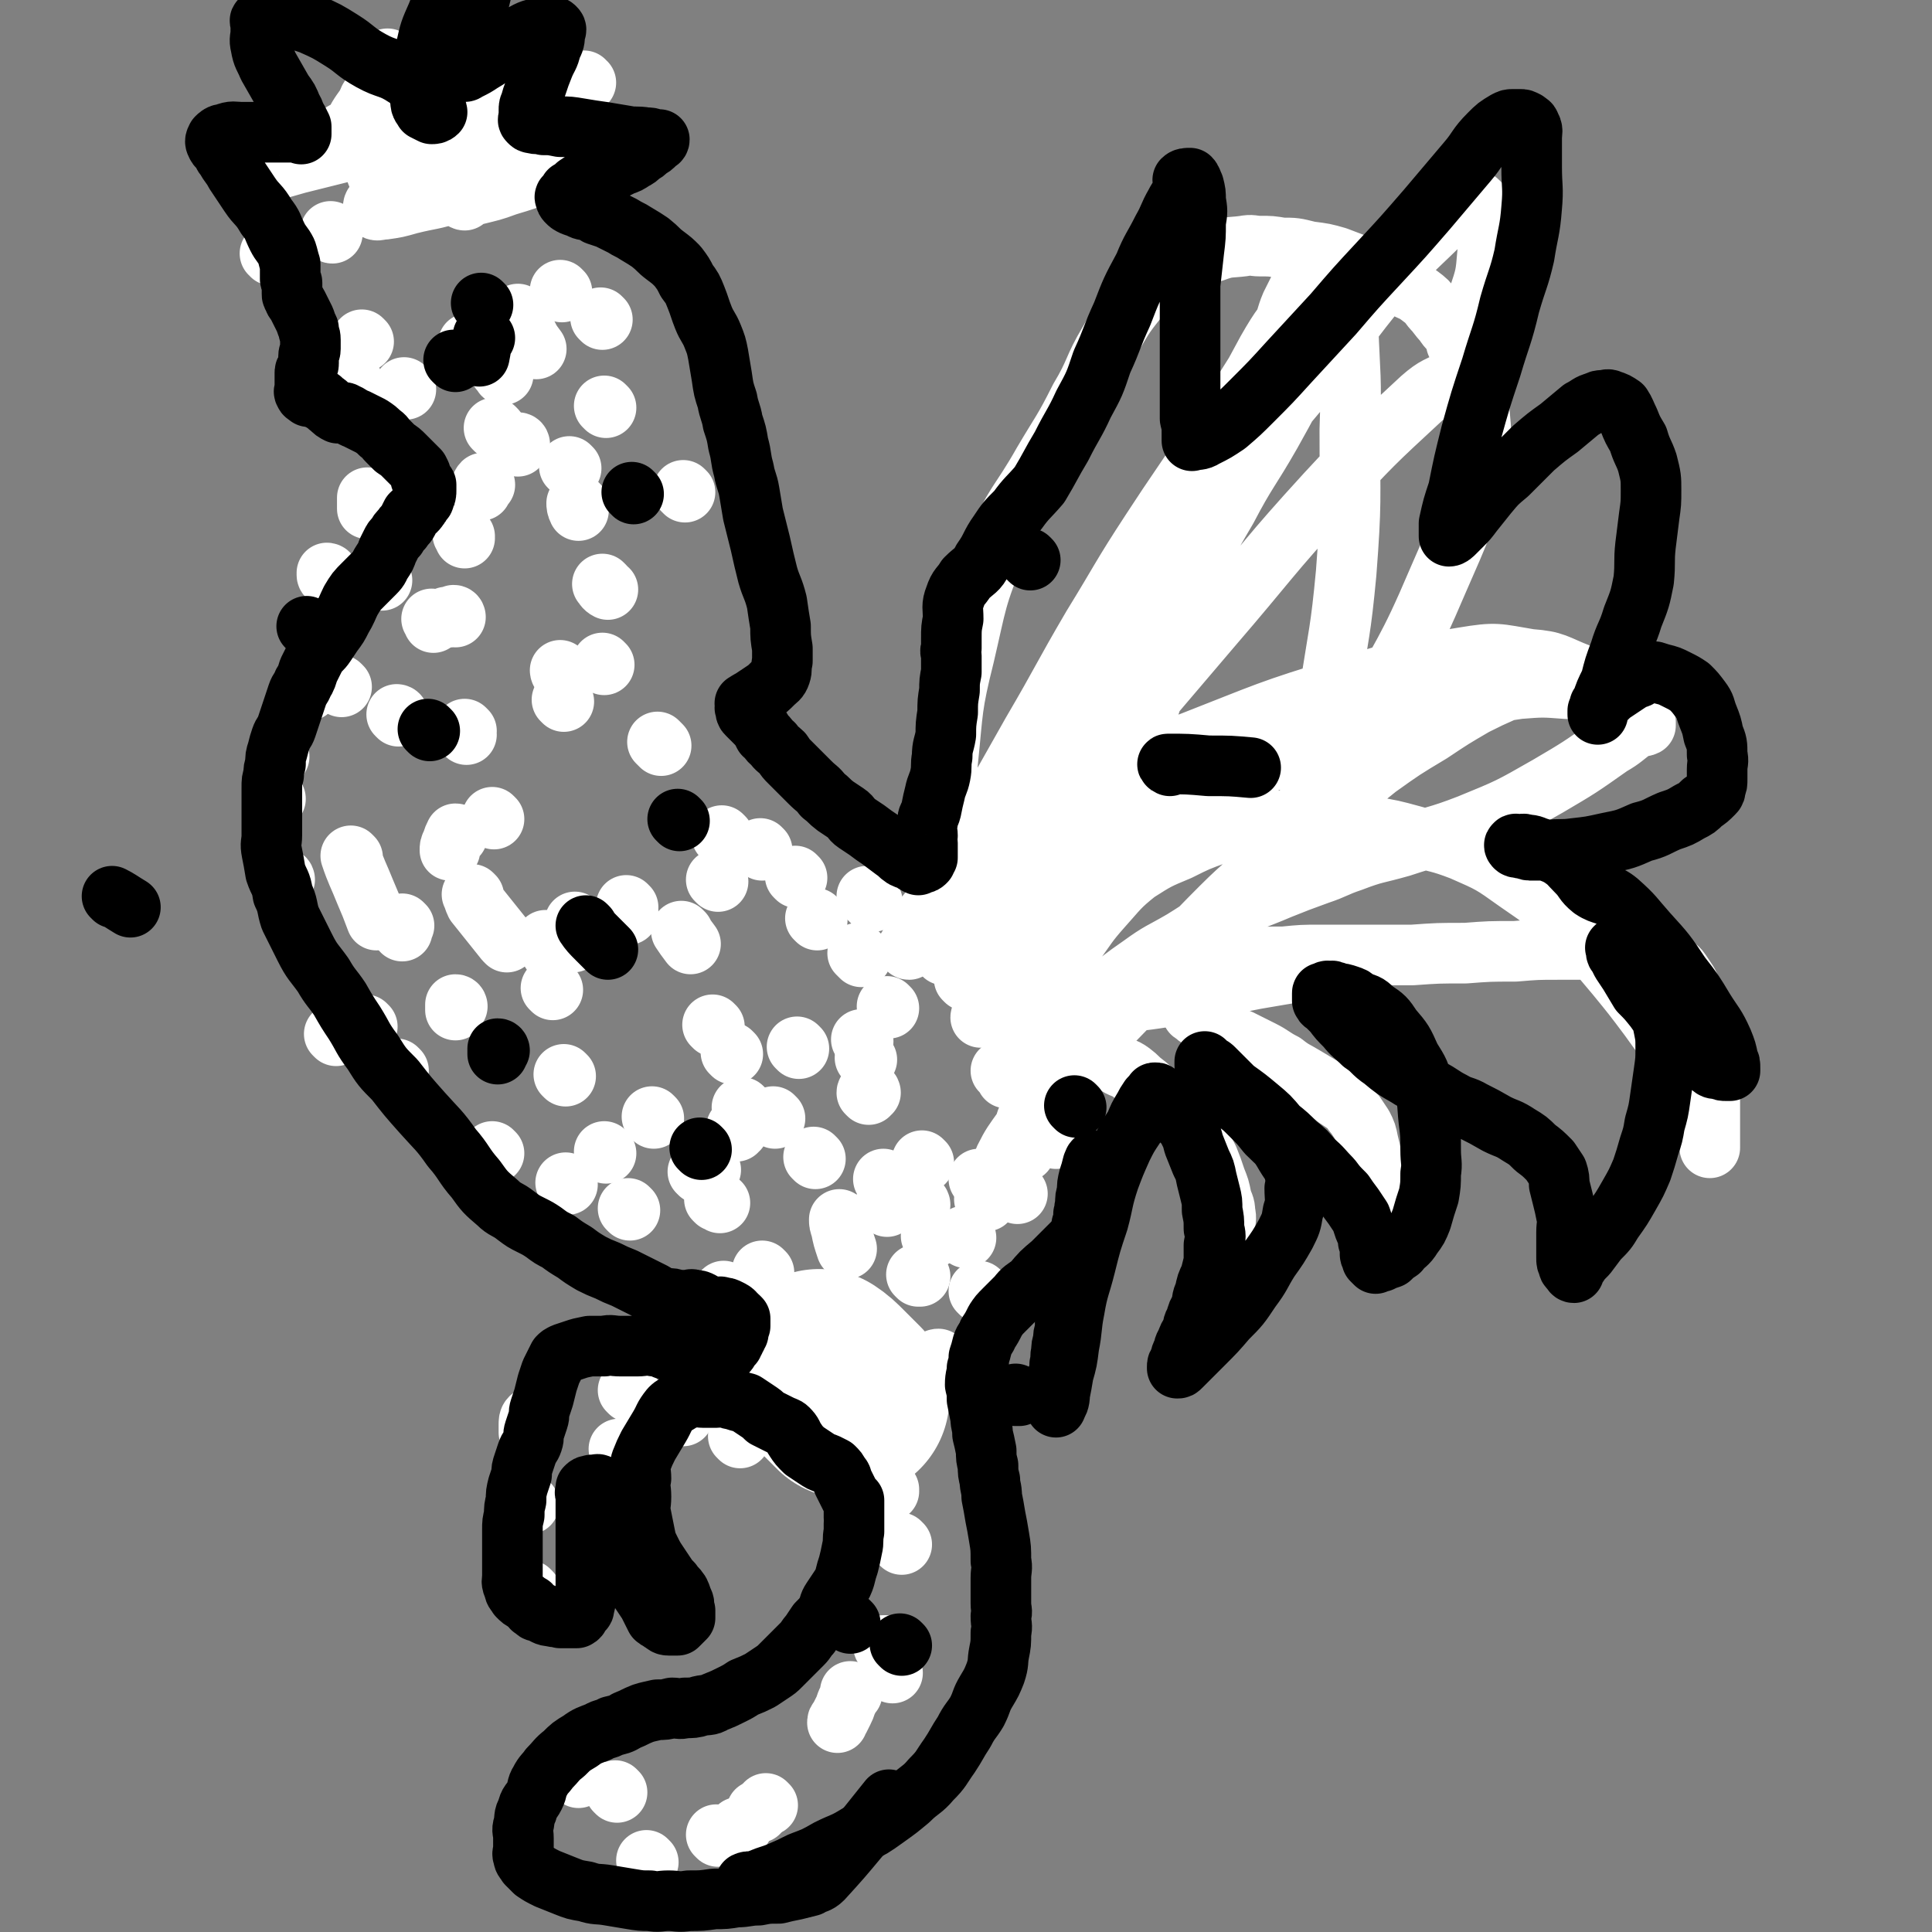 <svg viewBox='0 0 1052 1052' version='1.1' xmlns='http://www.w3.org/2000/svg' xmlns:xlink='http://www.w3.org/1999/xlink'><rect x="0" y="0" width="1052" height="1052" fill="#808080" stroke="none"/><g fill='none' stroke='#FFFFFF' stroke-width='110' stroke-linecap='round' stroke-linejoin='round'><path d='M447,747c0,0 -1,-1 -1,-1 3,2 4,3 7,6 3,3 3,3 6,6 1,1 1,1 3,3 '/></g>
<g fill='none' stroke='#FFFFFF' stroke-width='33' stroke-linecap='round' stroke-linejoin='round'><path d='M403,996c0,0 -1,-1 -1,-1 0,0 1,0 2,0 '/><path d='M486,911c0,0 -1,-1 -1,-1 '/><path d='M466,829c0,0 -1,-1 -1,-1 '/><path d='M491,841c0,0 -1,-1 -1,-1 '/><path d='M464,922c0,0 -1,-1 -1,-1 0,0 0,1 0,2 -1,2 -1,2 -2,4 -1,3 -1,3 -2,5 -1,2 -1,2 -2,4 -1,1 -1,1 -1,2 '/><path d='M413,987c0,0 -1,-1 -1,-1 '/><path d='M391,1000c0,0 -1,-1 -1,-1 '/><path d='M336,976c0,0 -1,-1 -1,-1 '/><path d='M313,963c0,0 -1,-1 -1,-1 0,1 1,2 2,3 0,1 0,1 1,2 0,1 0,1 0,1 '/><path d='M353,1014c0,0 -1,-1 -1,-1 '/><path d='M418,983c0,0 -1,-1 -1,-1 '/><path d='M482,897c0,0 -1,0 -1,-1 0,0 0,0 1,0 '/><path d='M484,812c0,0 -1,0 -1,-1 0,0 0,0 1,0 '/><path d='M461,748c0,0 -1,-1 -1,-1 '/><path d='M403,783c0,0 -1,-1 -1,-1 '/><path d='M372,771c0,0 -1,-1 -1,-1 '/><path d='M343,758c0,0 -1,-1 -1,-1 '/><path d='M290,773c0,0 0,-1 -1,-1 -1,1 -1,2 -1,4 0,2 0,2 0,4 '/><path d='M288,819c0,0 -1,-1 -1,-1 '/><path d='M289,867c0,0 -1,-1 -1,-1 '/><path d='M338,790c0,0 -1,0 -1,-1 0,0 0,0 1,0 '/><path d='M416,693c0,0 -1,-1 -1,-1 '/><path d='M395,704c0,0 -1,-1 -1,-1 '/><path d='M381,639c0,0 -1,-1 -1,-1 '/><path d='M343,659c0,0 -1,-1 -1,-1 '/><path d='M309,645c0,0 -1,-1 -1,-1 '/><path d='M269,628c0,0 -1,-1 -1,-1 '/><path d='M217,583c0,0 -1,-1 -1,-1 '/><path d='M183,564c0,0 -1,-1 -1,-1 '/><path d='M150,435c0,0 0,-1 -1,-1 '/><path d='M152,412c0,0 0,-1 -1,-1 '/><path d='M179,314c0,0 -1,0 -1,-1 0,0 1,0 1,0 0,-1 -1,-1 -1,-1 0,0 0,0 0,0 '/><path d='M208,316c0,0 -1,-1 -1,-1 '/><path d='M168,376c0,0 0,-1 -1,-1 0,0 0,0 0,1 '/><path d='M155,479c0,0 0,-1 -1,-1 0,1 0,1 0,3 '/><path d='M200,559c0,0 -1,-1 -1,-1 '/><path d='M445,501c0,0 -1,-1 -1,-1 '/><path d='M558,627c0,0 -1,0 -1,-1 0,0 0,-1 -1,-1 0,-1 0,-1 0,-2 0,-1 0,-1 0,-1 0,0 0,0 0,0 '/><path d='M534,643c0,0 -1,-1 -1,-1 '/><path d='M537,654c0,0 -1,-1 -1,-1 '/><path d='M554,650c0,0 -1,-1 -1,-1 '/><path d='M422,609c0,0 -1,-1 -1,-1 '/><path d='M569,598c0,0 -1,-1 -1,-1 '/><path d='M534,704c0,0 -1,-1 -1,-1 '/><path d='M526,674c0,0 -1,-1 -1,-1 '/><path d='M482,643c0,0 -1,-1 -1,-1 '/><path d='M491,647c0,0 -1,-1 -1,-1 '/><path d='M519,516c0,0 -1,-1 -1,-1 '/><path d='M507,457c0,0 -1,-1 -1,-1 0,1 0,2 0,3 -1,0 0,0 0,1 '/><path d='M474,595c0,0 0,-1 -1,-1 0,0 -1,0 -1,1 0,0 0,0 1,1 '/><path d='M503,633c0,0 -1,-1 -1,-1 '/><path d='M390,654c0,0 -1,-1 -1,-1 1,0 1,1 3,2 '/><path d='M575,620c0,0 -1,-1 -1,-1 '/><path d='M511,742c0,0 -1,0 -1,-1 0,-1 0,-1 1,-1 '/><path d='M483,657c0,0 -1,-1 -1,-1 '/><path d='M444,631c0,0 -1,-1 -1,-1 '/><path d='M402,615c0,0 -1,-1 -1,-1 0,0 0,1 0,1 0,1 0,1 0,1 '/><path d='M330,628c0,0 -1,-1 -1,-1 '/><path d='M470,567c0,0 -1,-1 -1,-1 '/><path d='M472,577c0,0 -1,-1 -1,-1 '/><path d='M546,584c0,0 -1,-1 -1,-1 1,1 2,2 3,3 0,1 0,1 0,1 '/><path d='M572,554c0,0 -1,-1 -1,-1 '/><path d='M526,534c0,0 -1,-1 -1,-1 '/><path d='M468,520c0,0 -1,-1 -1,-1 0,0 1,1 2,2 '/><path d='M458,665c0,0 -1,-1 -1,-1 0,2 0,2 1,5 1,5 1,5 3,11 '/><path d='M508,674c0,0 -1,-1 -1,-1 '/><path d='M500,695c0,0 -1,-1 -1,-1 0,0 1,0 2,1 '/><path d='M501,656c0,0 0,-1 -1,-1 0,0 -1,0 -1,1 '/><path d='M434,478c0,0 -1,-1 -1,-1 '/><path d='M389,559c0,0 -1,-1 -1,-1 '/><path d='M399,574c0,0 -1,-1 -1,-1 '/><path d='M405,604c0,0 -1,-1 -1,-1 '/><path d='M435,571c0,0 -1,-1 -1,-1 '/><path d='M484,549c0,0 -1,-1 -1,-1 '/><path d='M543,515c0,0 -1,-1 -1,-1 0,0 1,1 1,2 '/><path d='M555,579c0,0 -1,-1 -1,-1 '/><path d='M578,581c0,0 -1,-1 -1,-1 '/><path d='M514,520c0,0 -1,-1 -1,-1 '/><path d='M475,491c0,0 0,0 -1,-1 -1,-1 -2,-2 -2,-2 0,0 1,0 1,1 0,0 0,0 1,0 '/><path d='M391,480c0,0 -1,-1 -1,-1 '/><path d='M415,463c0,0 -1,-1 -1,-1 0,0 0,0 1,1 '/><path d='M394,456c0,0 -1,-1 -1,-1 '/><path d='M307,382c0,0 -1,-1 -1,-1 '/><path d='M306,366c0,0 -1,-1 -1,-1 0,1 1,2 2,4 '/><path d='M254,398c0,0 -1,-1 -1,-1 0,1 1,1 1,3 0,0 0,0 0,0 '/><path d='M249,455c0,0 0,-1 -1,-1 -1,2 -1,2 -2,5 -1,2 -1,2 -1,4 '/><path d='M192,467c0,0 -1,-1 -1,-1 3,9 4,10 8,20 3,7 3,7 6,15 '/><path d='M356,609c0,0 -1,-1 -1,-1 '/><path d='M387,637c0,0 -1,-1 -1,-1 '/><path d='M308,586c0,0 -1,-1 -1,-1 '/><path d='M372,508c0,0 -1,-1 -1,-1 2,3 2,3 5,7 '/><path d='M342,494c0,0 -1,-1 -1,-1 0,1 0,2 1,3 0,1 0,1 0,2 '/><path d='M314,503c0,0 -1,-1 -1,-1 -1,2 -1,2 -1,5 -1,3 0,3 0,6 '/><path d='M249,548c0,0 0,-1 -1,-1 0,1 0,1 0,2 0,1 0,1 0,1 '/><path d='M258,488c0,0 -1,-1 -1,-1 1,2 1,3 2,5 8,10 8,10 16,20 0,0 0,0 1,1 '/><path d='M298,513c0,0 -1,-1 -1,-1 1,2 1,3 3,6 '/><path d='M301,539c0,0 -1,-1 -1,-1 '/><path d='M220,504c0,0 -1,-1 -1,-1 0,1 0,2 0,4 '/><path d='M269,446c0,0 -1,-1 -1,-1 '/><path d='M217,390c0,0 -1,-1 -1,-1 0,0 1,0 1,1 '/><path d='M186,374c0,0 -1,-1 -1,-1 '/><path d='M236,338c0,0 -1,-1 -1,-1 0,0 1,0 1,1 0,0 0,0 0,1 '/><path d='M311,255c0,0 -1,-1 -1,-1 '/><path d='M253,292c0,0 -1,-1 -1,-1 0,0 1,1 1,2 '/><path d='M315,275c0,0 -1,-1 -1,-1 0,1 0,2 1,4 '/><path d='M329,319c0,0 -1,-1 -1,-1 1,1 1,2 3,3 '/><path d='M329,362c0,0 -1,-1 -1,-1 '/><path d='M359,405c0,0 -1,-1 -1,-1 0,0 1,1 2,2 '/><path d='M248,336c0,0 0,-1 -1,-1 0,0 0,1 -1,1 -1,0 -1,0 -2,0 -1,0 -1,0 -1,0 '/><path d='M264,264c0,0 0,-1 -1,-1 -1,1 -1,2 -1,4 0,0 0,0 0,0 '/><path d='M283,242c0,0 0,-1 -1,-1 0,0 0,1 0,2 '/><path d='M270,234c0,0 -1,-1 -1,-1 '/><path d='M201,272c0,0 -1,-1 -1,-1 0,2 0,3 0,5 0,1 0,1 0,1 '/><path d='M218,268c0,0 -1,-1 -1,-1 '/><path d='M221,212c0,0 -1,-1 -1,-1 '/><path d='M190,208c0,0 -1,-1 -1,-1 1,0 2,1 3,1 '/><path d='M198,186c0,0 -1,-1 -1,-1 '/><path d='M181,127c0,0 -1,0 -1,-1 '/><path d='M237,85c0,0 -1,-1 -1,-1 0,0 1,1 1,2 '/><path d='M226,106c0,0 -1,0 -1,-1 '/><path d='M259,74c0,0 -1,0 -1,-1 '/><path d='M319,45c0,0 -1,0 -1,-1 '/><path d='M205,62c0,0 -1,0 -1,-1 '/><path d='M212,42c0,0 -1,-1 -1,-1 2,1 3,1 5,2 '/><path d='M233,72c0,0 -1,0 -1,-1 '/><path d='M130,89c0,0 -1,-1 -1,-1 0,0 1,1 2,1 '/><path d='M257,37c0,0 -1,0 -1,-1 '/><path d='M256,66c0,0 -1,-1 -1,-1 0,1 1,2 1,4 0,0 0,0 0,0 '/><path d='M326,86c0,0 -1,0 -1,-1 '/><path d='M253,109c0,0 -1,0 -1,-1 3,-1 4,-1 7,-2 8,-2 9,-2 17,-5 10,-3 10,-3 20,-7 8,-4 8,-5 15,-9 6,-2 6,-1 12,-4 3,-1 3,-1 5,-3 1,-1 1,-2 1,-2 -1,0 -2,0 -3,1 -10,2 -10,2 -20,5 -15,5 -15,6 -30,12 -15,5 -15,6 -29,11 -12,4 -12,3 -24,6 -7,2 -7,2 -14,3 -3,0 -3,1 -5,0 -1,-1 -1,-2 0,-3 6,-5 7,-5 15,-9 13,-7 13,-7 25,-14 11,-6 11,-6 22,-12 8,-5 8,-4 16,-9 5,-4 6,-4 10,-8 2,-1 2,-2 3,-4 0,0 -1,0 -2,0 -5,0 -5,0 -11,1 -16,4 -16,4 -33,8 -17,5 -17,6 -34,11 -14,4 -14,4 -29,8 -12,3 -12,3 -24,6 -7,2 -7,2 -14,4 -2,1 -4,2 -4,2 0,0 2,-1 3,-2 9,-4 9,-4 18,-8 11,-6 11,-6 22,-13 10,-5 10,-5 19,-11 7,-4 6,-4 13,-8 3,-3 3,-2 6,-5 1,-1 2,-1 2,-2 0,0 -1,0 -2,1 0,0 0,1 -1,1 -2,1 -2,1 -4,1 -1,0 -1,0 -2,0 -2,-1 -2,-1 -3,-2 -1,-1 -1,-1 -2,-3 -1,-2 -1,-2 -1,-4 -1,-2 -1,-2 -1,-4 0,-1 0,-1 0,-2 0,-1 0,-2 0,-2 0,1 -1,2 -1,3 -1,4 -1,4 -3,8 -2,6 -3,6 -6,11 -2,5 -3,5 -6,10 -1,3 -1,3 -3,6 -1,2 -1,2 -2,4 0,0 -1,1 -1,0 1,-1 2,-1 3,-3 9,-6 9,-6 18,-13 15,-9 15,-9 30,-19 7,-4 8,-4 15,-8 '/><path d='M206,95c0,0 -1,0 -1,-1 '/><path d='M148,139c0,0 0,-1 -1,-1 '/><path d='M190,198c0,0 -1,-1 -1,-1 '/><path d='M273,202c0,0 -1,-1 -1,-1 0,1 1,1 2,3 0,0 0,0 0,0 '/><path d='M256,188c0,0 -1,-1 -1,-1 '/><path d='M328,174c0,0 -1,-1 -1,-1 '/><path d='M306,159c0,0 -1,-1 -1,-1 '/><path d='M330,222c0,0 -1,-1 -1,-1 '/><path d='M283,172c0,0 -1,-1 -1,-1 2,5 2,6 5,11 2,4 2,4 5,8 '/><path d='M373,268c0,0 -1,-1 -1,-1 '/><path d='M598,575c0,0 -1,-1 -1,-1 1,0 2,0 4,1 3,2 3,2 6,4 4,3 5,2 9,5 4,3 3,3 7,6 4,3 4,4 8,7 3,3 3,3 7,6 4,4 4,3 8,7 3,4 3,5 6,10 3,5 3,5 6,11 2,5 2,5 4,11 2,5 2,5 3,10 1,4 2,4 2,8 1,4 0,4 0,9 0,2 1,2 0,5 0,4 0,4 0,7 -1,4 -1,4 -2,7 -2,3 -2,3 -3,6 -2,3 -1,3 -2,5 -1,2 -2,2 -2,3 -1,1 -1,1 -1,2 '/><path d='M650,552c0,0 -2,-1 -1,-1 2,2 3,3 7,5 4,3 4,3 8,5 5,3 5,3 11,5 6,3 6,3 12,6 6,3 6,4 12,7 5,4 6,4 11,7 5,3 5,3 10,6 4,3 4,3 8,6 3,2 3,2 6,4 2,2 2,3 4,5 2,3 2,3 4,6 2,4 2,4 3,9 1,4 1,4 2,9 1,5 1,5 1,9 1,4 0,4 0,7 0,2 0,2 0,4 0,1 0,2 1,2 2,2 2,2 5,3 0,0 0,0 0,1 '/><path d='M573,571c0,0 -1,0 -1,-1 0,0 1,0 1,0 4,-3 4,-4 8,-7 6,-4 6,-4 12,-8 8,-4 8,-4 17,-9 8,-4 8,-4 16,-8 7,-3 7,-3 14,-6 7,-3 7,-3 14,-5 5,-1 5,-1 10,-2 8,-2 8,-2 16,-3 9,-1 9,-1 19,-1 10,-1 10,-1 20,-1 13,0 13,0 25,0 13,0 13,0 25,0 14,-1 14,-1 29,-1 13,-1 13,-1 27,-1 12,-1 12,-1 24,-1 11,0 11,0 21,0 8,0 8,0 16,0 7,1 7,1 13,2 4,1 4,2 8,3 1,1 1,1 3,2 2,3 3,2 5,5 2,3 2,3 4,6 2,4 2,4 4,8 2,5 1,5 3,11 2,6 3,6 4,12 1,8 0,8 0,15 0,6 1,6 1,12 0,6 0,6 0,12 0,4 0,4 0,9 0,2 0,2 0,5 0,2 0,2 0,4 0,1 0,2 0,2 0,-1 0,-2 0,-4 -1,-5 0,-5 -2,-9 -2,-8 -3,-8 -6,-15 -5,-11 -5,-11 -11,-21 -6,-12 -7,-12 -14,-22 -9,-12 -9,-12 -18,-23 -12,-14 -11,-14 -24,-27 -14,-13 -14,-13 -30,-24 -14,-10 -14,-10 -30,-17 -13,-5 -13,-4 -27,-8 -11,-3 -11,-3 -23,-5 -11,-2 -11,-2 -23,-3 -11,-1 -11,-1 -22,0 -9,0 -9,0 -18,1 -10,2 -10,3 -20,6 -11,4 -11,4 -21,9 -12,5 -12,5 -23,12 -10,8 -10,9 -19,19 -8,9 -8,10 -16,21 -7,9 -7,9 -15,18 -6,6 -7,7 -14,12 -5,3 -6,2 -11,5 -4,2 -4,2 -7,3 -1,1 -1,1 -2,1 -1,0 -1,0 -1,0 0,-1 1,-1 1,-2 1,-2 0,-3 0,-5 2,-6 2,-6 6,-12 7,-11 7,-11 16,-22 10,-13 9,-14 22,-25 15,-15 16,-14 33,-27 20,-14 20,-15 41,-28 23,-13 23,-12 47,-22 22,-10 22,-9 46,-17 20,-6 21,-6 42,-11 19,-5 19,-5 39,-8 13,-1 13,-1 26,0 8,0 8,0 17,2 6,2 6,2 12,4 4,2 4,3 8,5 2,2 2,2 4,4 1,1 1,1 2,3 0,0 0,1 0,2 0,0 0,0 0,0 -2,1 -3,0 -5,1 -7,5 -7,6 -14,10 -17,12 -17,12 -34,22 -21,12 -21,12 -43,21 -18,7 -19,6 -37,12 -14,4 -14,3 -27,8 -9,3 -9,4 -18,7 -11,4 -11,4 -21,8 -14,6 -14,5 -27,12 -13,7 -13,8 -26,16 -12,7 -12,6 -23,14 -10,7 -10,7 -19,15 -8,7 -8,7 -14,15 -6,7 -6,7 -11,14 -4,6 -4,6 -7,13 -3,5 -2,5 -4,11 -1,4 -1,4 -2,7 -2,3 -2,2 -3,5 -3,5 -2,5 -4,10 -2,6 -2,6 -4,11 -1,3 -2,3 -3,6 -1,2 -1,2 -2,3 0,1 -1,1 -1,1 0,-2 -1,-3 0,-6 4,-8 5,-9 10,-16 14,-20 14,-20 30,-38 20,-23 21,-22 41,-44 18,-19 18,-20 37,-39 14,-14 15,-13 29,-27 14,-12 14,-12 28,-25 14,-12 13,-12 28,-24 14,-10 14,-10 29,-19 12,-8 12,-8 24,-15 8,-4 8,-4 17,-8 7,-4 7,-4 14,-6 6,-1 7,-1 14,-1 5,-1 5,-1 9,0 5,0 5,0 10,2 4,1 4,0 8,2 3,2 3,2 6,4 1,1 2,2 2,2 -2,-1 -4,-2 -8,-4 -7,-4 -7,-5 -15,-8 -13,-5 -13,-7 -27,-8 -18,-3 -18,-4 -36,-1 -32,5 -32,7 -64,16 -43,13 -43,14 -84,30 -33,12 -33,12 -65,28 -19,9 -18,10 -36,21 -7,5 -7,5 -14,11 -6,4 -6,4 -11,10 -7,6 -6,7 -11,14 -5,7 -5,7 -10,13 -3,5 -2,5 -5,10 -1,2 -1,2 -2,4 -1,1 -1,2 0,2 0,0 1,-1 1,-2 5,-7 5,-7 9,-14 12,-21 12,-21 24,-43 16,-29 16,-29 33,-59 17,-29 16,-29 33,-58 16,-26 15,-26 32,-52 15,-23 15,-22 30,-45 12,-18 12,-18 24,-37 8,-13 9,-12 16,-26 4,-7 3,-8 6,-15 2,-4 2,-4 4,-8 2,-3 2,-3 4,-6 1,-1 2,-2 3,-2 2,0 2,2 4,2 0,0 -1,0 -1,0 1,0 1,0 2,0 0,0 1,-1 1,0 0,1 -1,2 -1,3 0,4 0,4 0,7 0,7 1,7 0,13 -3,13 -3,13 -8,25 -9,18 -9,18 -19,36 -12,21 -13,20 -24,41 -13,22 -12,22 -25,44 -12,22 -12,21 -24,43 -9,16 -9,16 -18,32 -7,12 -7,12 -14,25 -7,11 -7,11 -14,23 -7,10 -7,10 -14,20 -6,8 -7,7 -13,15 -4,6 -3,6 -7,12 -2,3 -1,4 -4,7 -2,2 -3,1 -6,2 -2,0 -2,0 -3,0 -1,0 0,-1 0,-1 -2,-2 -2,-2 -3,-5 -3,-5 -3,-5 -4,-12 -2,-12 -3,-12 -3,-24 -1,-22 -2,-22 0,-43 3,-29 2,-30 9,-58 7,-30 6,-31 18,-60 9,-23 12,-22 25,-45 10,-17 11,-17 20,-35 9,-15 7,-16 16,-31 7,-12 7,-13 16,-24 9,-10 9,-10 20,-17 10,-6 10,-5 21,-8 8,-3 8,-2 16,-3 5,-1 5,0 9,0 6,0 6,0 12,1 7,0 7,0 15,2 8,1 8,1 15,3 8,3 8,3 15,6 6,3 5,3 11,6 5,2 5,2 10,4 5,3 5,2 9,5 4,3 4,3 7,7 3,3 3,4 6,7 2,3 2,3 4,5 1,2 1,1 2,3 1,0 1,0 2,1 0,1 -1,3 -1,3 2,-2 3,-4 5,-7 4,-9 5,-9 7,-18 4,-12 4,-12 5,-24 1,-9 1,-10 -1,-18 0,-6 -1,-7 -4,-10 -2,-2 -3,-2 -5,-1 -2,0 -3,0 -4,1 -6,5 -6,6 -11,11 -12,12 -13,12 -24,24 -14,16 -14,16 -27,33 -12,15 -11,16 -24,31 -13,16 -14,16 -27,31 -13,17 -13,17 -26,34 -12,16 -12,16 -23,33 -10,16 -11,15 -19,32 -7,16 -6,17 -11,33 -5,16 -5,16 -9,32 -4,16 -4,16 -7,31 -2,12 -1,12 -2,24 0,7 0,7 1,13 0,1 1,3 2,2 7,-11 7,-13 13,-27 13,-33 14,-33 25,-66 13,-38 13,-38 24,-77 10,-33 7,-34 18,-67 9,-24 9,-24 21,-46 8,-14 9,-14 19,-27 6,-7 6,-8 13,-13 3,-3 5,-3 8,-2 2,0 2,2 2,5 2,11 2,11 2,23 1,28 2,28 1,57 0,39 1,39 -2,78 -3,32 -4,32 -9,65 -3,21 -4,21 -8,42 -2,13 -3,13 -5,25 -2,8 -2,8 -3,16 -1,2 -1,7 -1,5 3,-4 3,-9 7,-17 14,-28 15,-27 30,-55 20,-38 22,-37 39,-77 13,-30 14,-30 21,-62 4,-18 2,-19 1,-37 -1,-8 -2,-9 -6,-16 -1,-1 -3,-1 -4,0 0,0 2,1 1,2 -1,2 -2,1 -4,3 -9,5 -10,4 -18,11 -27,25 -27,25 -52,52 -32,35 -31,36 -62,72 -23,27 -23,27 -46,54 -16,19 -16,18 -32,37 -15,17 -15,16 -29,34 -8,12 -9,11 -15,24 -5,11 -4,11 -6,22 -2,11 -5,13 -1,21 4,9 7,12 17,14 24,5 26,3 52,0 42,-4 42,-6 84,-14 24,-4 23,-4 47,-8 '/></g>
<g fill='none' stroke='#000000' stroke-width='33' stroke-linecap='round' stroke-linejoin='round'><path d='M463,884c0,0 -1,-1 -1,-1 '/><path d='M491,896c0,0 -1,-1 -1,-1 '/><path d='M272,572c0,0 0,-1 -1,-1 0,1 0,1 0,3 '/><path d='M370,447c0,0 -1,-1 -1,-1 '/><path d='M168,342c0,0 -1,-1 -1,-1 '/><path d='M345,269c0,0 -1,-1 -1,-1 '/><path d='M248,197c0,0 -1,-1 -1,-1 '/><path d='M264,184c0,0 -1,-1 -1,-1 -1,5 -1,6 -2,11 '/><path d='M263,166c0,0 -1,-1 -1,-1 '/><path d='M234,398c0,0 -1,-1 -1,-1 '/><path d='M62,489c0,0 -1,-1 -1,-1 4,2 5,3 10,6 '/><path d='M320,505c0,0 -1,-1 -1,-1 2,3 3,4 6,7 3,3 3,3 6,6 '/><path d='M382,626c0,0 -1,-1 -1,-1 '/><path d='M586,603c0,0 -1,-1 -1,-1 '/><path d='M637,417c0,0 -2,-1 -1,-1 10,0 11,0 22,1 12,0 12,0 23,1 '/><path d='M561,305c0,0 -1,-1 -1,-1 '/><path d='M407,1026c0,0 -1,-1 -1,-1 2,-1 3,0 6,-1 5,-2 5,-2 11,-4 7,-3 7,-3 13,-6 8,-3 8,-3 15,-7 8,-4 8,-3 16,-8 8,-4 8,-4 15,-9 7,-5 7,-5 13,-10 6,-6 7,-5 12,-11 6,-6 5,-6 10,-13 4,-6 4,-7 8,-13 3,-6 4,-6 7,-11 3,-6 2,-6 5,-11 3,-5 3,-5 5,-10 2,-6 1,-6 2,-11 1,-5 1,-5 1,-11 1,-4 0,-4 0,-9 1,-3 0,-3 0,-7 0,-3 0,-3 0,-6 0,-4 0,-4 0,-8 0,-4 1,-5 0,-9 0,-7 0,-7 -1,-13 -1,-6 -1,-6 -2,-11 -1,-6 -1,-6 -2,-11 0,-5 -1,-5 -1,-9 -1,-4 -1,-4 -1,-8 -1,-4 -1,-4 -1,-8 -1,-5 -1,-5 -2,-9 0,-5 -1,-5 -1,-9 -1,-5 -1,-5 -2,-10 0,-4 0,-4 -1,-8 0,-5 1,-5 1,-9 1,-3 1,-3 1,-6 1,-3 1,-3 2,-7 1,-3 2,-3 3,-6 2,-3 2,-3 4,-7 2,-3 2,-3 5,-6 3,-3 3,-3 7,-7 3,-4 4,-4 8,-7 5,-6 5,-6 11,-11 6,-6 6,-6 12,-12 1,-1 1,-1 1,-1 '/><path d='M597,633c0,0 -1,-1 -1,-1 -1,1 0,1 -1,2 -1,4 -1,4 -2,7 -1,4 -1,4 -1,8 -1,3 -1,3 -1,7 -1,3 0,3 -1,5 0,3 0,3 -1,6 0,3 0,3 -1,6 0,3 0,3 0,6 -1,4 -1,3 -2,7 -1,3 -1,3 -2,6 0,3 0,3 0,5 -1,2 -1,2 -1,5 -1,2 0,2 -1,5 0,3 0,3 -1,5 0,3 0,3 -1,6 0,3 0,3 0,6 -1,3 -1,3 -1,6 -1,3 -1,3 -1,6 -1,3 0,4 -1,7 0,3 0,3 -1,6 0,3 0,3 0,6 -1,2 0,2 -1,4 0,2 0,2 0,3 0,1 0,1 0,2 0,1 0,3 0,2 1,-2 2,-3 2,-7 1,-5 1,-5 2,-11 2,-7 2,-7 3,-15 2,-10 1,-10 3,-20 2,-12 3,-12 6,-24 3,-12 3,-12 7,-24 3,-11 2,-11 6,-23 3,-8 3,-8 7,-17 3,-6 3,-6 7,-12 2,-5 2,-5 5,-10 1,-2 1,-2 3,-5 1,-1 1,-1 2,-2 1,-1 0,-1 1,-1 1,0 1,0 1,1 1,0 1,1 2,1 2,2 2,1 3,2 2,2 2,2 4,4 2,2 1,3 3,5 2,4 3,3 5,7 2,4 2,4 3,8 2,5 2,5 4,10 2,4 2,4 3,9 1,4 1,4 2,8 1,4 1,4 1,9 1,5 1,5 1,10 1,4 1,4 0,9 0,4 0,4 0,9 -1,4 -1,4 -2,8 -2,4 -2,4 -3,9 -2,4 -1,4 -2,8 -2,3 -2,3 -3,7 -2,3 -1,3 -2,6 -2,3 -2,3 -3,6 -2,3 -1,3 -2,5 -1,2 -1,2 -1,3 -1,2 -1,2 -1,3 -1,1 -1,1 -1,2 0,1 0,1 0,1 1,0 1,0 2,-1 2,-2 2,-2 4,-4 4,-4 4,-4 8,-8 7,-7 7,-7 13,-14 7,-7 7,-7 13,-16 6,-8 5,-8 10,-16 5,-7 5,-7 9,-14 3,-6 3,-6 4,-12 2,-6 1,-7 1,-13 1,-4 1,-4 0,-8 -1,-5 -2,-5 -5,-10 -4,-7 -4,-6 -10,-12 -4,-5 -4,-5 -9,-10 -4,-4 -4,-4 -8,-7 -4,-4 -4,-4 -8,-8 -3,-3 -3,-3 -5,-6 -2,-2 -2,-2 -3,-4 -1,-1 -1,-1 -1,-2 0,-1 0,-1 0,-1 0,-1 0,-1 0,-1 1,1 1,1 2,2 2,1 2,1 3,2 2,2 2,2 4,4 3,3 3,3 7,7 7,5 7,5 13,10 6,5 6,5 11,11 5,4 5,4 10,9 5,4 5,4 9,9 5,4 5,5 10,10 3,4 3,4 7,8 2,3 2,3 5,7 2,3 2,3 4,6 1,3 1,3 2,6 1,2 1,2 2,4 1,2 0,2 0,3 1,2 1,2 1,3 0,1 0,1 0,2 0,1 0,1 0,2 0,1 1,1 1,2 0,0 0,0 0,1 1,1 1,1 1,1 1,1 1,1 1,1 2,-1 2,-1 3,-1 2,-1 2,-1 5,-2 2,-2 2,-2 5,-4 3,-4 4,-3 7,-8 3,-4 3,-4 5,-9 2,-7 2,-7 4,-13 1,-6 1,-6 1,-12 1,-6 0,-6 0,-13 0,-8 0,-8 -1,-16 -1,-9 0,-9 -3,-18 -2,-8 -2,-8 -7,-16 -4,-9 -4,-9 -10,-16 -4,-6 -4,-6 -10,-10 -4,-4 -4,-3 -9,-5 -2,-2 -2,-2 -5,-3 -3,-1 -3,-1 -5,-1 -2,-1 -2,-1 -3,-1 -1,-1 -1,0 -2,0 -1,0 -1,-1 -2,0 0,0 0,1 -1,1 -1,0 -1,-1 -1,0 0,0 0,0 0,1 0,1 0,1 0,1 0,1 0,1 0,1 0,1 0,1 0,1 1,2 1,1 2,2 2,2 2,2 4,4 3,4 3,4 7,8 4,5 4,4 9,9 6,4 5,5 11,9 6,5 6,5 13,9 6,4 7,3 13,7 6,3 6,4 12,7 5,3 6,2 11,5 6,3 6,3 13,7 6,3 6,2 12,6 5,3 5,3 9,7 4,3 4,3 8,7 2,3 2,3 4,6 1,3 1,4 1,7 1,4 1,4 2,8 1,4 1,4 2,9 1,4 0,4 0,9 0,4 0,4 0,8 0,3 0,3 0,6 0,2 0,2 1,4 0,1 0,1 1,2 1,1 1,2 2,2 0,0 0,-1 0,-1 1,-2 1,-2 2,-3 2,-3 2,-3 5,-6 3,-4 3,-4 6,-8 5,-5 5,-5 8,-10 5,-7 5,-7 9,-14 4,-7 4,-7 7,-14 2,-6 2,-6 4,-13 2,-6 2,-6 3,-12 2,-7 2,-7 3,-14 1,-7 1,-7 2,-14 1,-7 1,-7 1,-13 0,-6 0,-6 -1,-11 -1,-5 -1,-5 -3,-10 -1,-4 -1,-4 -2,-9 -2,-4 -2,-4 -4,-8 -2,-3 -2,-3 -4,-7 -2,-3 -2,-3 -4,-6 -2,-2 -3,-1 -5,-3 -1,-1 -1,-1 -3,-1 0,-1 -1,-1 -1,0 -1,0 0,0 0,1 0,1 0,1 0,1 0,2 1,1 1,2 1,2 1,2 2,4 2,3 2,3 4,6 3,5 3,5 6,10 4,4 4,4 8,9 3,4 3,5 7,9 3,4 3,3 7,7 3,3 3,3 6,6 2,3 2,3 5,5 2,2 2,2 5,4 2,2 2,2 5,2 2,1 2,1 4,1 1,0 1,0 2,0 0,-1 0,-1 0,-1 0,-3 0,-3 -1,-5 -1,-5 -1,-5 -3,-10 -4,-9 -5,-9 -10,-17 -6,-10 -6,-10 -13,-19 -8,-12 -8,-12 -18,-23 -8,-9 -7,-9 -16,-17 -6,-5 -8,-3 -14,-7 -5,-4 -4,-5 -8,-9 -5,-5 -4,-5 -10,-9 -4,-2 -5,-2 -10,-4 -4,-1 -4,-2 -8,-2 -2,-1 -2,0 -4,0 -1,0 -2,-1 -2,0 -1,0 0,1 0,1 1,1 1,0 1,0 2,1 2,1 4,1 2,1 2,1 5,1 4,0 4,0 8,0 7,-1 7,0 14,-1 9,-1 9,-1 18,-3 10,-2 10,-2 19,-6 8,-2 8,-3 15,-6 6,-2 6,-2 11,-5 4,-2 4,-2 7,-5 3,-2 3,-2 6,-5 1,-1 1,-1 1,-3 1,-2 1,-2 1,-5 0,-2 0,-2 0,-5 0,-4 1,-4 0,-8 0,-6 0,-6 -2,-11 -1,-5 -1,-5 -3,-10 -2,-5 -1,-5 -4,-9 -3,-4 -3,-4 -6,-7 -3,-2 -3,-2 -7,-4 -4,-2 -4,-2 -8,-3 -4,-1 -4,-2 -8,-1 -3,0 -3,1 -5,3 -3,1 -3,1 -6,3 -3,2 -3,2 -6,4 -3,2 -3,2 -5,4 -2,2 -2,2 -4,4 0,1 0,1 -1,3 0,0 0,0 0,1 0,1 0,1 0,1 0,0 0,-1 0,-2 1,-2 1,-2 2,-4 2,-6 2,-6 5,-12 2,-8 2,-8 5,-16 3,-10 4,-9 7,-19 4,-10 4,-10 6,-20 1,-10 0,-10 1,-19 1,-8 1,-8 2,-16 1,-7 1,-7 1,-14 0,-7 0,-7 -2,-15 -2,-6 -3,-6 -5,-13 -3,-5 -3,-5 -5,-10 -2,-4 -2,-5 -4,-8 -3,-2 -3,-2 -6,-3 -2,-1 -2,0 -4,0 -2,0 -2,0 -4,1 -4,1 -4,2 -8,4 -6,5 -6,5 -12,10 -7,5 -7,5 -14,11 -7,7 -7,7 -14,14 -6,5 -6,5 -11,11 -4,5 -4,5 -8,10 -3,4 -3,4 -6,7 -2,2 -2,2 -4,4 -1,1 -2,2 -3,2 0,0 0,-1 0,-1 0,-1 0,-1 0,-1 0,-3 0,-3 0,-5 2,-9 2,-9 5,-18 3,-15 3,-15 7,-31 5,-18 5,-18 11,-36 5,-17 6,-17 10,-34 4,-14 5,-14 8,-27 2,-13 3,-13 4,-26 1,-11 0,-11 0,-22 0,-8 0,-8 0,-16 0,-3 1,-4 -1,-7 0,-1 -1,-1 -2,-2 -2,-1 -2,-1 -3,-1 -2,0 -2,0 -4,0 -2,0 -2,0 -4,1 -5,3 -5,3 -9,7 -7,7 -6,8 -12,15 -11,13 -11,13 -22,26 -13,15 -13,15 -26,29 -13,14 -13,14 -25,28 -12,13 -12,13 -24,26 -10,11 -10,11 -20,21 -7,7 -7,7 -14,13 -6,4 -6,4 -12,7 -3,2 -4,1 -7,2 0,0 0,-1 0,-1 0,-1 0,-1 0,-3 0,-4 0,-4 -1,-8 0,-7 0,-7 0,-14 0,-9 0,-9 0,-18 0,-10 0,-10 0,-21 0,-10 0,-10 0,-20 1,-9 1,-9 2,-18 1,-8 1,-8 1,-16 1,-6 1,-6 0,-12 0,-4 0,-4 -1,-8 -1,-2 -1,-3 -2,-4 -2,0 -3,0 -4,1 0,2 1,3 1,4 -2,5 -3,5 -5,9 -4,7 -3,7 -7,14 -5,10 -6,10 -10,20 -7,13 -7,13 -12,26 -6,13 -5,13 -11,26 -4,12 -4,12 -10,23 -5,11 -6,11 -12,23 -6,10 -6,11 -12,21 -6,7 -7,7 -12,14 -6,6 -6,6 -10,12 -5,7 -4,8 -9,15 -3,6 -4,5 -9,10 -3,5 -4,4 -6,10 -2,5 -1,6 -1,12 -1,5 -1,5 -1,11 0,3 0,3 0,5 -1,2 0,2 0,4 0,4 0,5 0,9 -1,5 -1,5 -1,10 -1,6 -1,6 -1,12 -1,6 -1,7 -1,12 -1,6 -2,6 -2,12 -1,5 0,5 -1,10 -1,5 -2,5 -3,10 -1,4 -1,4 -2,9 -1,4 -2,3 -2,7 -1,4 0,4 0,7 -1,2 0,2 0,4 0,2 0,2 0,4 0,2 0,2 0,4 -1,1 -1,2 -1,2 -1,1 -1,1 -2,1 0,0 -1,0 -1,0 -1,0 -1,1 -1,1 -2,-1 -2,-1 -3,-2 -2,-1 -3,-1 -5,-2 -3,-2 -2,-2 -5,-4 -4,-3 -4,-3 -8,-6 -3,-2 -3,-2 -7,-5 -3,-2 -3,-2 -6,-4 -3,-2 -2,-3 -5,-5 -3,-2 -3,-2 -6,-4 -4,-3 -3,-3 -7,-6 -3,-4 -3,-3 -7,-7 -3,-3 -3,-3 -6,-6 -2,-2 -2,-2 -5,-5 -2,-2 -2,-2 -4,-5 -2,-2 -3,-2 -5,-5 -3,-2 -2,-3 -5,-5 -2,-4 -2,-4 -5,-7 -2,-2 -2,-2 -4,-4 -1,-1 -1,-1 -1,-3 -1,-1 0,-1 0,-2 0,0 0,0 0,-1 0,0 -1,0 0,0 1,-1 1,-1 3,-2 3,-2 3,-2 6,-4 3,-2 3,-2 6,-5 2,-2 3,-2 4,-5 1,-3 0,-3 1,-7 0,-3 0,-3 0,-7 -1,-6 -1,-6 -1,-12 -1,-6 -1,-6 -2,-13 -2,-8 -3,-8 -5,-15 -2,-8 -2,-8 -4,-17 -2,-8 -2,-8 -4,-16 -1,-6 -1,-6 -2,-12 -1,-6 -2,-6 -3,-12 -2,-7 -1,-7 -3,-14 -1,-6 -1,-6 -3,-12 -1,-6 -2,-6 -3,-12 -2,-6 -2,-6 -3,-13 -1,-6 -1,-6 -2,-12 -1,-5 -1,-5 -3,-10 -2,-5 -3,-5 -5,-10 -2,-5 -2,-6 -4,-11 -2,-5 -2,-5 -5,-9 -2,-4 -2,-4 -5,-8 -3,-3 -3,-3 -7,-6 -4,-3 -3,-3 -8,-7 -3,-2 -3,-2 -8,-5 -3,-2 -4,-2 -7,-4 -4,-2 -4,-2 -8,-4 -3,-1 -3,-1 -6,-2 -1,-1 -1,-1 -3,-2 -2,-1 -2,0 -5,-1 -2,-1 -2,-1 -5,-2 -2,-1 -2,-1 -3,-2 -1,-1 -1,-1 -1,-2 0,0 -1,-1 0,-1 1,-1 1,-1 2,-3 2,-1 2,-1 4,-3 3,-2 3,-2 7,-4 5,-2 5,-1 10,-3 4,-2 4,-2 8,-4 3,-1 3,-1 6,-3 2,-1 2,-1 4,-3 2,-1 2,-1 4,-3 2,-1 2,-1 4,-3 1,-1 2,-1 2,-2 0,0 -1,0 -2,0 -3,-1 -3,-1 -5,-1 -6,-1 -6,0 -11,-1 -6,-1 -6,-1 -12,-2 -7,-1 -7,-1 -13,-2 -6,-1 -6,-1 -11,-1 -5,-1 -5,-1 -9,-1 -3,-1 -3,0 -6,-1 -1,0 -1,0 -2,-1 -1,-1 0,-1 0,-2 0,-1 0,-1 0,-2 0,-1 0,-1 0,-2 0,-2 0,-2 1,-4 1,-5 2,-5 3,-9 2,-6 2,-6 4,-11 2,-5 3,-5 4,-10 2,-4 2,-4 2,-8 1,-2 1,-2 0,-3 -1,-1 -1,0 -2,0 -2,0 -2,-1 -5,0 -5,1 -6,1 -11,4 -6,4 -6,4 -12,8 -5,4 -5,4 -10,7 -3,2 -3,2 -7,4 -1,0 -1,1 -2,1 -1,0 -1,-1 0,-2 0,-1 1,0 2,-2 1,-4 0,-4 1,-9 1,-9 2,-8 3,-17 2,-9 2,-9 4,-17 0,-6 1,-6 0,-11 -1,-2 -2,-3 -3,-3 -1,0 0,2 -1,3 -2,1 -3,1 -5,2 -4,5 -5,4 -8,10 -5,7 -5,7 -8,15 -4,9 -4,9 -6,18 -2,9 -2,9 -3,18 -1,6 -1,6 0,11 0,3 1,3 2,5 2,1 2,1 4,2 1,0 2,0 3,-1 0,-1 -1,-1 -1,-2 -2,-3 -2,-3 -5,-6 -5,-6 -4,-7 -11,-11 -9,-6 -10,-4 -19,-9 -9,-5 -8,-6 -16,-11 -8,-5 -8,-5 -17,-9 -6,-2 -6,-2 -12,-3 -6,-1 -6,0 -11,0 -2,0 -3,0 -4,1 -1,0 0,1 0,2 0,2 0,2 0,4 0,4 -1,4 0,8 1,6 2,6 4,11 4,7 4,7 8,14 3,4 3,4 5,9 2,3 1,3 3,6 1,2 1,2 2,4 0,2 0,3 0,4 0,0 -1,-1 -2,-1 -2,0 -2,0 -4,0 -7,0 -7,0 -13,0 -6,0 -6,0 -13,0 -5,0 -5,-1 -10,1 -2,0 -3,1 -4,2 -1,2 -1,2 0,4 1,2 2,1 3,3 1,2 0,2 2,4 2,4 3,4 5,8 4,6 4,6 8,12 4,6 5,5 9,12 4,5 3,5 6,11 2,4 3,4 5,8 1,3 1,4 2,7 0,2 0,2 0,5 0,1 0,1 0,2 0,0 0,1 0,1 0,1 1,1 1,2 0,1 0,1 0,2 0,1 0,1 0,2 0,1 0,1 0,2 0,1 0,1 1,2 0,2 1,2 2,4 1,2 1,2 2,4 1,2 1,2 2,4 1,3 1,3 2,5 0,3 1,3 1,6 0,3 0,3 0,5 0,2 -1,2 -1,4 0,2 0,2 0,4 0,2 -1,1 -1,3 -1,1 -1,1 -1,2 0,1 0,1 0,3 0,2 0,2 0,4 0,1 0,1 0,2 0,1 -1,1 0,2 0,1 1,1 2,2 0,0 1,0 2,0 1,0 1,0 2,1 2,0 3,0 4,2 3,1 2,2 4,3 2,2 2,2 4,3 0,0 1,0 2,0 1,0 1,-1 2,0 3,1 3,2 6,3 4,2 4,2 8,4 3,2 3,2 5,4 3,2 2,2 4,4 2,2 2,2 4,4 3,2 3,2 5,4 2,2 2,2 4,4 2,2 2,2 4,4 0,0 0,0 1,2 0,0 0,1 0,2 0,1 0,1 1,2 0,1 1,0 2,2 0,0 0,1 0,2 0,0 0,0 0,1 0,2 0,2 -1,4 0,1 0,1 -1,2 -1,1 -1,2 -2,3 -2,3 -2,2 -4,4 -1,2 -1,2 -2,4 -1,2 -2,2 -3,4 -2,2 -2,2 -3,4 -2,2 -2,2 -3,4 -1,2 -1,2 -2,4 -1,3 -1,3 -3,6 -2,3 -1,3 -4,6 -3,3 -3,3 -6,6 -4,4 -4,4 -7,9 -2,4 -2,5 -5,10 -2,4 -2,4 -5,8 -2,3 -2,3 -4,6 -2,3 -3,3 -5,6 -2,4 -2,4 -4,8 -1,3 -1,4 -3,7 -1,3 -2,3 -3,6 -1,3 -1,3 -2,6 -1,3 -1,3 -2,6 -1,3 -1,3 -2,6 -1,3 -2,3 -3,6 -1,3 -1,3 -2,7 -1,3 -1,3 -1,7 -1,3 -1,3 -1,6 -1,3 -1,3 -1,7 0,4 0,4 0,8 0,3 0,3 0,6 0,3 0,3 0,6 0,3 0,3 0,6 0,4 -1,4 0,9 1,5 1,5 2,11 2,6 3,5 4,12 3,6 2,7 4,13 4,8 4,8 8,16 4,8 5,8 10,15 4,7 5,7 9,13 4,7 4,7 8,13 5,8 4,8 10,16 5,8 5,8 12,15 7,9 7,9 15,18 8,9 9,9 16,19 7,8 6,9 13,17 5,7 5,7 12,13 4,4 5,3 10,7 4,3 4,3 8,5 4,2 4,2 7,4 4,3 4,3 8,5 4,3 4,3 9,6 4,3 4,3 9,6 4,2 4,2 9,4 4,2 4,2 9,4 4,2 4,2 8,4 4,2 4,2 8,4 3,2 3,2 7,3 3,0 3,0 6,1 3,0 3,0 5,0 2,0 2,-1 4,0 2,0 2,0 4,1 2,1 2,2 4,2 2,1 2,1 3,1 1,0 1,0 2,0 1,0 1,-1 2,0 2,0 2,0 4,1 2,1 2,1 3,2 1,1 0,2 1,2 0,0 0,-1 1,0 0,0 0,0 1,1 0,1 0,1 0,2 0,1 0,1 0,2 -1,1 -1,1 -1,2 -1,1 0,1 0,2 -1,1 -1,1 -1,2 -1,1 -1,1 -1,2 -1,1 -1,1 -1,2 -1,1 -1,1 -2,2 -1,1 0,1 -1,2 -1,0 -2,0 -3,0 -1,0 -1,0 -2,0 -2,0 -2,0 -4,0 -2,0 -2,0 -5,0 -2,0 -2,0 -5,0 -3,0 -3,0 -6,0 -4,-1 -4,-1 -8,-1 -3,-1 -3,-2 -7,-2 -5,-1 -5,0 -9,0 -5,0 -5,0 -9,0 -5,0 -5,-1 -9,0 -4,0 -4,0 -8,0 -5,1 -5,1 -8,2 -3,1 -3,1 -6,2 -2,1 -2,1 -3,2 -1,2 -1,2 -2,4 -1,2 -1,2 -2,4 -1,3 -1,3 -2,6 -1,4 -1,4 -2,8 -1,3 -1,3 -2,6 -1,3 0,3 -1,6 -1,3 -1,3 -2,6 -1,3 0,3 -1,6 -1,3 -2,3 -3,6 -1,3 -1,3 -2,6 -1,3 -1,3 -1,6 -1,3 -1,3 -2,6 -1,4 -1,4 -1,8 -1,4 -1,4 -1,8 -1,4 -1,4 -1,8 0,2 0,2 0,5 0,2 0,2 0,4 0,2 0,2 0,4 0,2 0,2 0,5 0,3 0,3 0,7 0,3 -1,3 1,7 0,2 1,2 2,4 2,2 2,2 4,3 1,1 1,1 3,2 1,1 0,2 2,2 1,2 1,1 3,2 3,1 3,2 6,2 3,1 3,0 5,1 1,0 1,0 2,0 1,0 1,0 2,0 1,0 1,0 2,0 2,0 2,0 3,0 2,-1 1,-2 2,-3 2,-2 2,-1 2,-3 1,-3 1,-3 1,-6 0,-3 0,-3 0,-7 0,-3 0,-3 0,-7 0,-3 0,-3 0,-6 0,-3 0,-3 0,-7 0,-3 0,-3 0,-6 0,-4 0,-4 0,-8 0,-3 0,-3 0,-6 0,-2 0,-2 0,-4 0,-2 0,-2 0,-4 0,-1 -1,-1 0,-2 0,-1 0,-1 0,-2 1,-1 1,-1 2,-1 2,-1 2,0 3,0 1,-1 2,-1 2,0 2,0 2,0 2,1 2,2 2,2 2,5 2,5 2,5 3,9 2,6 2,6 4,12 2,6 2,6 4,11 2,5 2,5 4,10 2,5 2,5 4,10 2,3 2,3 4,6 1,2 1,2 2,4 1,2 1,2 2,4 1,1 2,1 3,2 2,1 2,2 4,2 1,0 1,0 2,0 0,0 0,0 0,0 1,0 1,0 1,0 1,0 1,0 2,0 1,-1 1,-1 2,-2 1,-1 1,-1 2,-2 0,-2 0,-2 0,-4 -1,-2 0,-3 -1,-5 -1,-2 -1,-3 -2,-5 -2,-3 -2,-2 -4,-5 -2,-2 -2,-2 -4,-5 -2,-3 -2,-3 -4,-6 -2,-3 -2,-3 -4,-7 -2,-4 -2,-4 -3,-9 -1,-5 -1,-5 -2,-10 -1,-5 0,-5 0,-10 0,-5 -1,-5 0,-10 0,-4 -1,-5 0,-9 2,-5 2,-5 4,-9 3,-5 3,-5 6,-10 3,-5 2,-5 6,-10 2,-2 3,-2 6,-4 3,-2 3,-2 6,-2 3,-1 3,0 6,0 2,0 2,0 4,0 2,0 2,0 3,0 2,0 2,-1 4,0 3,0 3,1 5,1 3,1 3,1 7,2 3,2 3,2 6,4 3,2 3,2 5,4 2,1 2,1 4,2 2,1 2,1 4,2 2,1 3,1 4,2 3,3 2,3 4,6 2,3 2,3 5,6 3,2 3,2 6,4 3,2 3,2 6,3 2,1 2,1 4,2 2,2 2,2 3,4 2,2 1,2 2,4 1,2 1,2 2,4 1,2 1,2 2,4 1,1 1,1 2,2 0,2 0,2 0,4 0,2 0,2 0,5 0,4 0,4 0,8 -1,5 0,5 -1,9 -1,5 -1,5 -2,9 -1,3 -1,3 -2,7 -1,3 -1,3 -3,6 -2,3 -2,3 -4,6 -2,3 -1,3 -3,7 -2,3 -2,3 -5,6 -2,3 -2,3 -4,6 -2,2 -2,3 -4,5 -2,2 -2,2 -4,4 -2,2 -2,2 -4,4 -2,2 -2,2 -4,4 -2,2 -2,2 -5,4 -3,2 -3,2 -6,4 -4,2 -4,2 -9,4 -3,2 -3,2 -7,4 -4,2 -4,2 -9,4 -3,2 -4,1 -8,2 -3,1 -4,1 -8,1 -3,1 -4,0 -7,0 -4,1 -4,1 -8,1 -4,1 -5,1 -8,2 -5,2 -4,2 -9,4 -3,2 -4,2 -8,3 -3,2 -4,1 -7,3 -5,2 -6,2 -10,5 -5,3 -5,3 -9,7 -4,3 -4,4 -8,8 -2,3 -3,3 -5,7 -2,3 -1,4 -3,8 -2,4 -3,3 -4,8 -2,3 -1,4 -2,8 -1,3 0,3 0,7 0,3 0,3 0,6 0,2 -1,2 0,4 0,2 1,2 2,4 2,2 2,2 4,4 3,2 3,2 7,4 5,2 5,2 10,4 5,2 5,2 11,3 6,2 6,1 12,2 6,1 6,1 12,2 6,1 6,1 11,1 5,1 5,0 10,0 5,0 5,1 11,0 7,0 7,0 14,-1 6,0 6,0 12,-1 6,0 6,-1 12,-1 5,-1 5,-1 11,-1 4,-1 4,-1 9,-2 4,-1 4,-1 8,-2 3,-2 4,-1 7,-4 10,-11 10,-11 20,-23 8,-10 8,-10 16,-20 '/><path d='M554,760c0,0 -1,-1 -1,-1 0,0 0,0 0,1 1,0 1,0 2,0 '/></g>
</svg>
